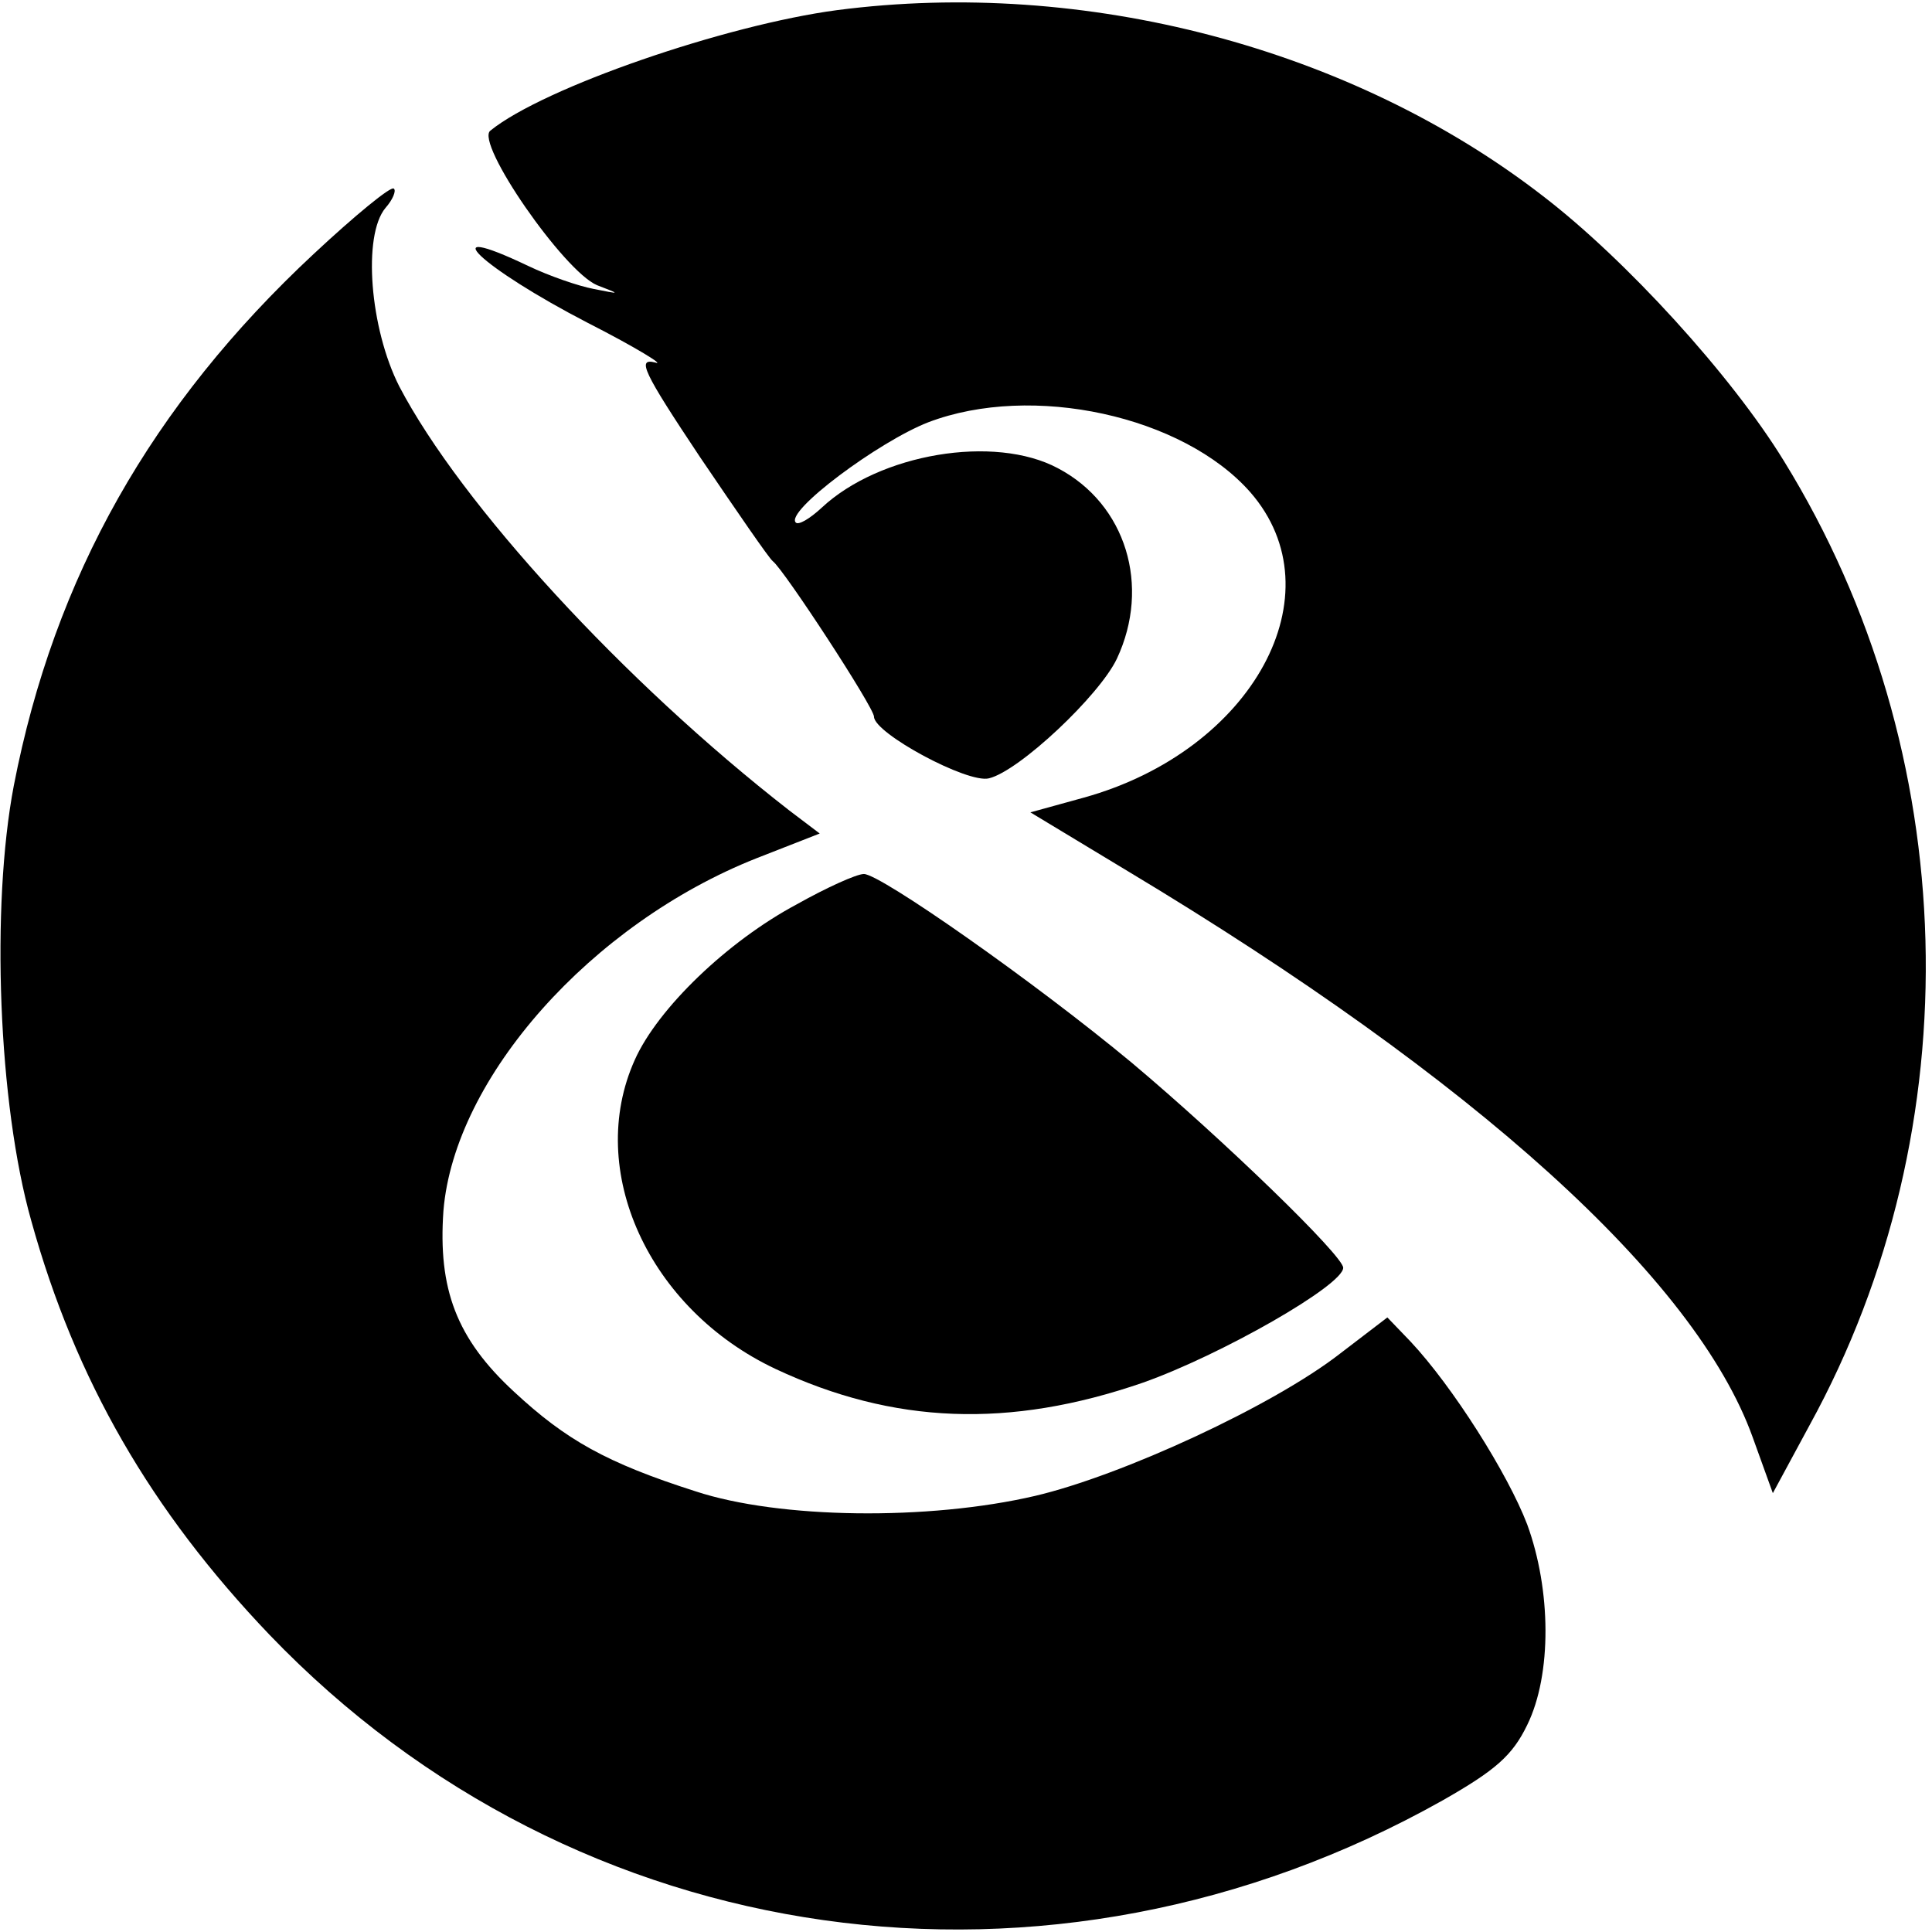 <?xml version="1.0" standalone="no"?>
<!DOCTYPE svg PUBLIC "-//W3C//DTD SVG 20010904//EN"
 "http://www.w3.org/TR/2001/REC-SVG-20010904/DTD/svg10.dtd">
<svg version="1.0" xmlns="http://www.w3.org/2000/svg"
 width="210pt" height="210pt" viewBox="0 0 210 210"
 preserveAspectRatio="xMidYMid meet">
<g transform="translate(0,210) scale(0.1,-0.1)"
fill="#000000" stroke="none">
<path d="M910 2089 c-121 -16 -319 -84 -377 -131 -17 -13 80 -153 116 -168 26
-10 26 -10 -4 -4 -16 3 -48 14 -71 25 -107 51 -51 -2 65 -62 53 -27 85 -47 73
-43 -20 5 -13 -10 49 -103 40 -59 75 -110 79 -113 12 -9 110 -159 110 -169 0
-18 102 -73 125 -67 33 8 120 90 139 130 37 79 10 168 -64 207 -69 37 -194 16
-257 -43 -13 -12 -25 -19 -28 -16 -12 12 90 88 144 109 113 43 277 7 350 -76
96 -110 3 -281 -181 -332 l-58 -16 106 -64 c378 -227 617 -443 679 -615 l22
-61 40 74 c178 324 167 732 -28 1048 -57 93 -172 219 -262 288 -208 161 -498
237 -767 202z"/>
<path d="M341 1824 c-176 -164 -282 -351 -326 -578 -25 -131 -17 -346 19 -473
48 -173 130 -315 259 -450 333 -347 848 -420 1275 -180 58 33 76 49 92 82 27
55 26 147 0 218 -21 55 -81 150 -127 199 l-25 26 -51 -39 c-73 -57 -238 -133
-332 -155 -116 -27 -278 -25 -369 5 -97 31 -141 56 -197 108 -63 58 -83 112
-77 197 12 145 161 312 340 383 l69 27 -33 25 c-180 140 -357 333 -424 461
-32 63 -40 164 -15 194 8 9 12 19 9 21 -3 3 -42 -29 -87 -71z"/>
<path d="M866 1117 c-75 -40 -151 -113 -176 -169 -54 -120 15 -271 153 -336
128 -60 254 -65 399 -15 85 30 218 106 218 125 0 13 -130 139 -230 223 -106
88 -273 205 -291 205 -8 0 -41 -15 -73 -33z"/>
</g>
</svg>